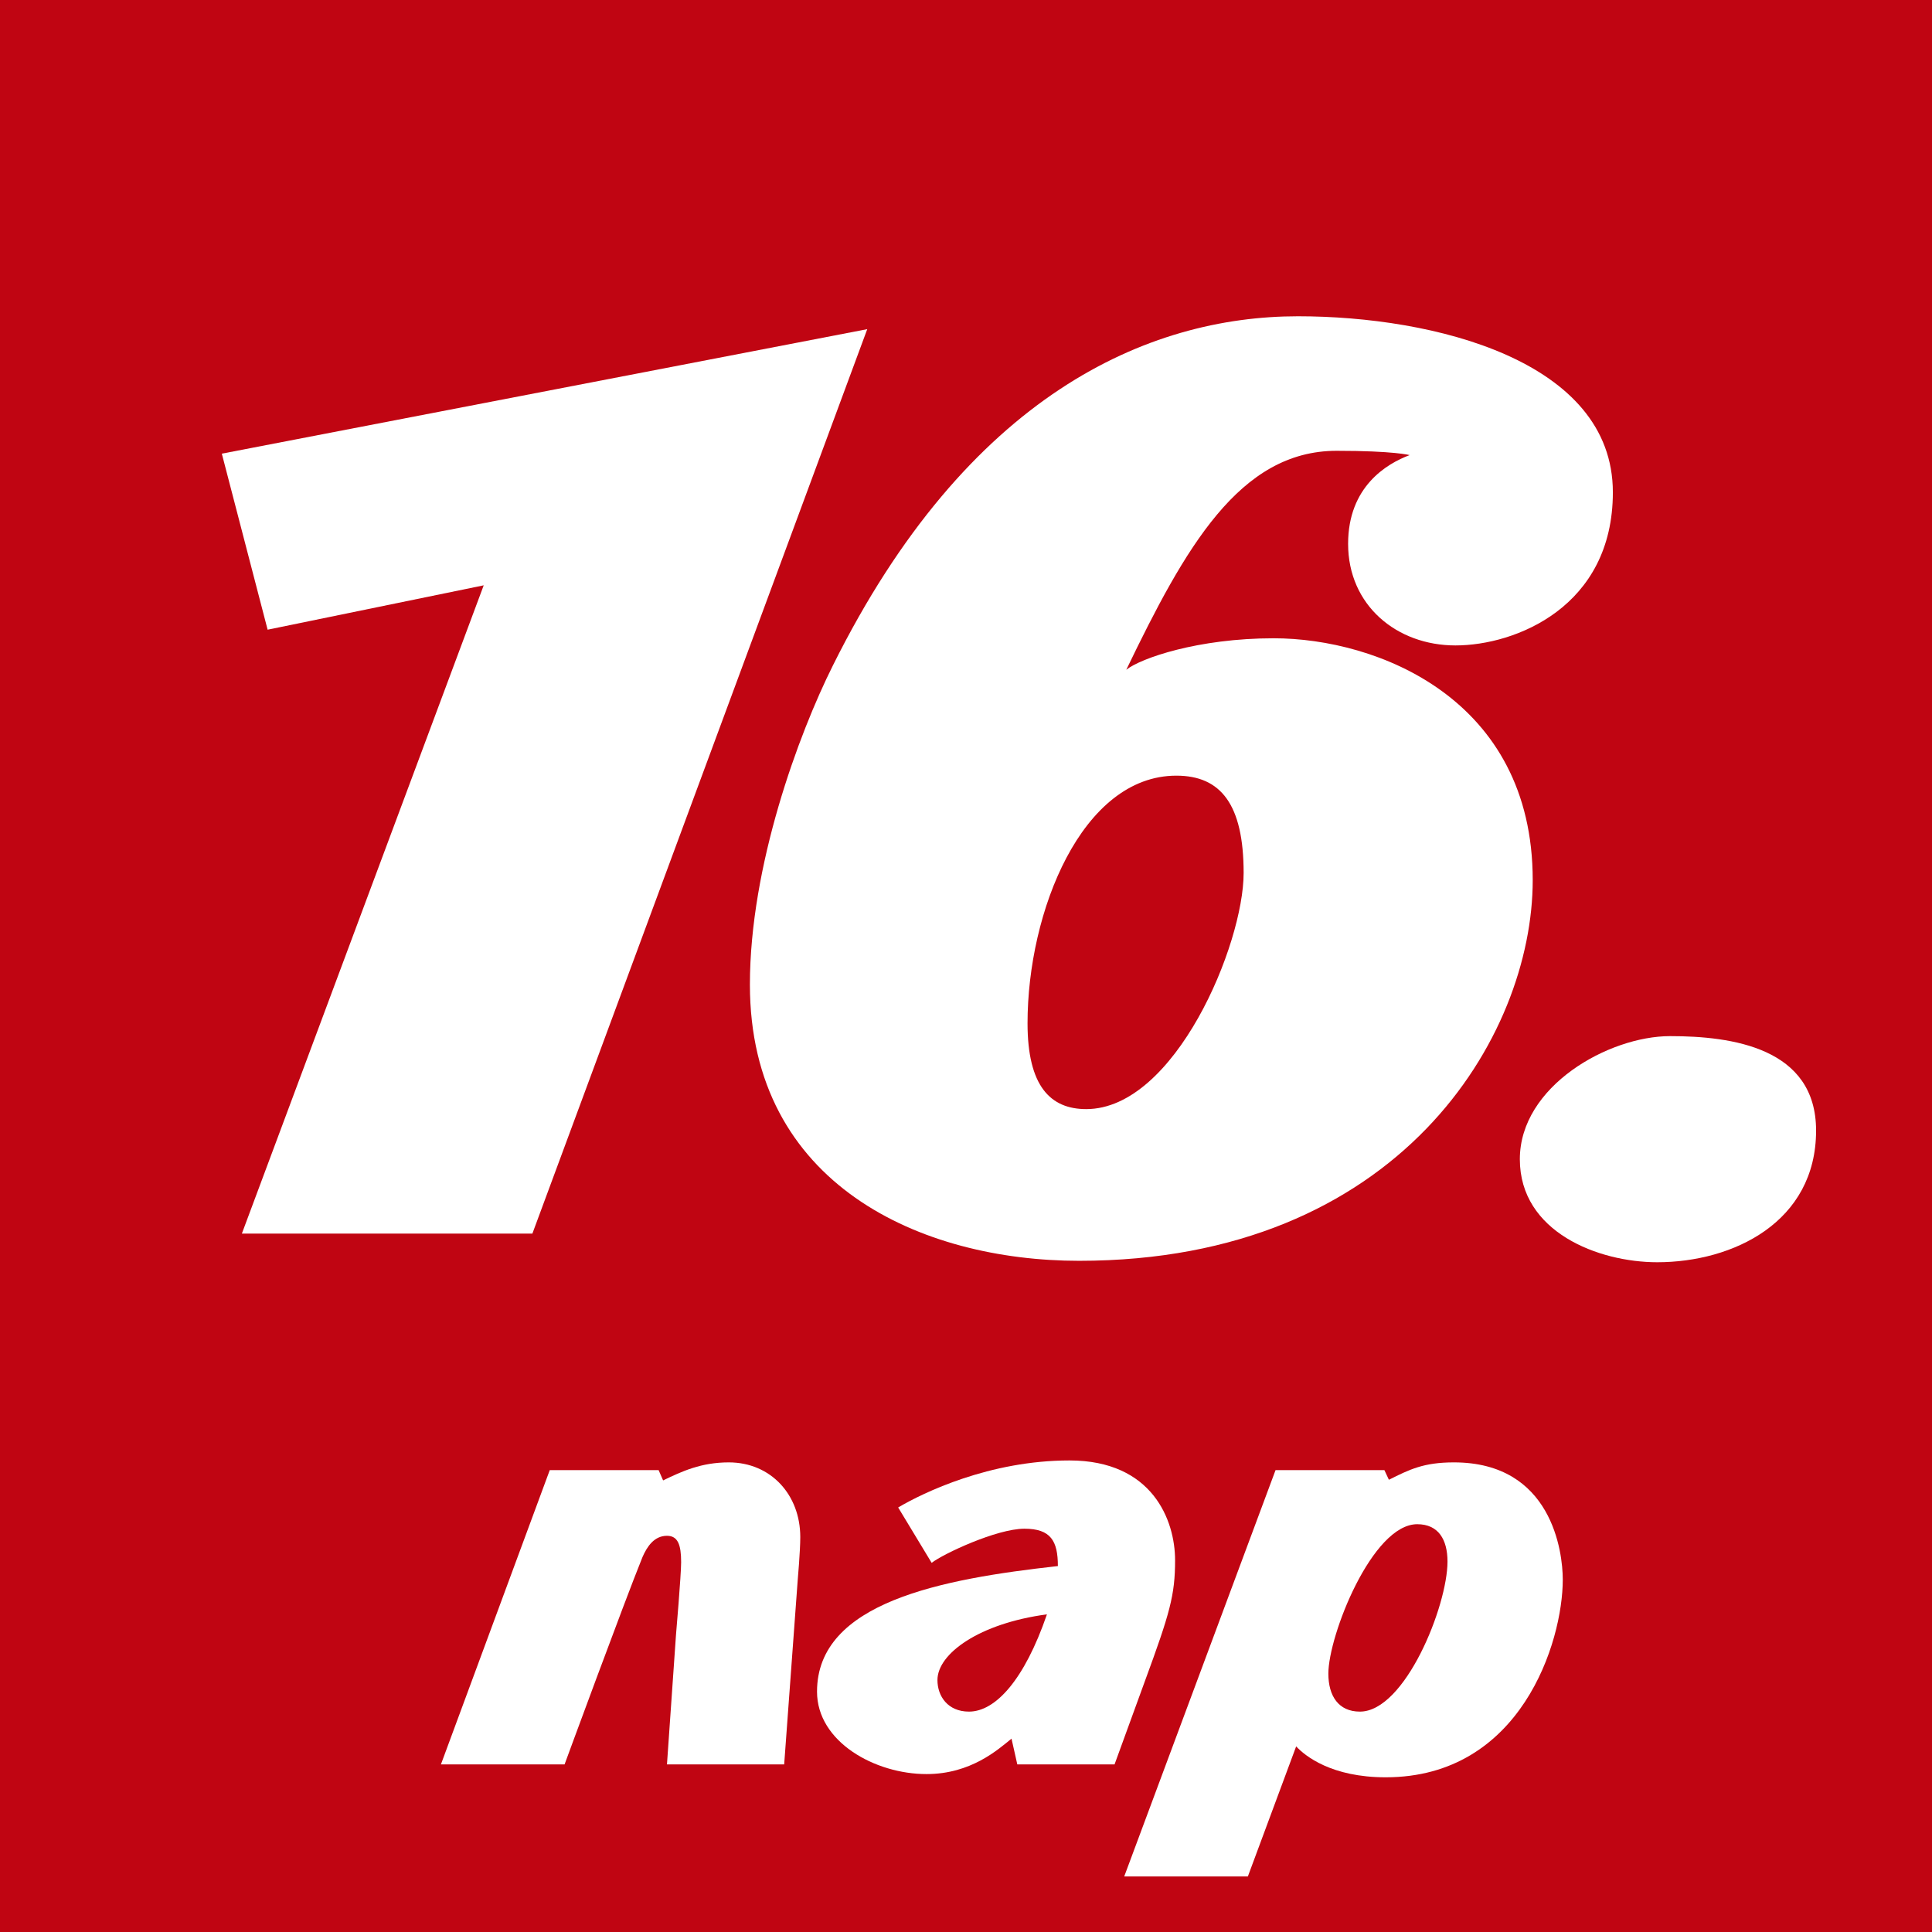 <?xml version="1.0" encoding="UTF-8"?>
<svg width="54px" height="54px" viewBox="0 0 54 54" version="1.1" xmlns="http://www.w3.org/2000/svg" xmlns:xlink="http://www.w3.org/1999/xlink">
    <title>Group Copy 7</title>
    <g id="Page-1" stroke="none" stroke-width="1" fill="none" fill-rule="evenodd">
        <g id="Artboard" transform="translate(-134, -514)">
            <g id="Group-Copy-7" transform="translate(134, 514)">
                <rect id="Rectangle" fill="#C00512" x="0" y="0" width="54" height="54"></rect>
                <g id="16." transform="translate(6.2, 8.84)" fill="#FFFFFF" fill-rule="nonzero">
                    <polygon id="Path" points="18.04 0.36 0 3.84 1.28 8.76 7.32 7.52 0.56 25.64 8.68 25.64"></polygon>
                    <path d="M38.88,4.92 C38.88,1.24 33.88,0 30.08,0 C25.88,0 20.84,2.2 17.08,9.76 C16.12,11.68 14.76,15.36 14.76,18.68 C14.76,24.28 19.56,26.4 23.96,26.4 C32.92,26.4 36.64,20.12 36.64,15.76 C36.64,10.68 32.28,9 29.4,9 C27.28,9 25.68,9.56 25.28,9.88 C26.92,6.48 28.44,3.76 31.16,3.76 C32.76,3.76 33.2,3.88 33.2,3.88 C32.56,4.12 31.48,4.76 31.48,6.36 C31.48,8.08 32.84,9.2 34.48,9.2 C36.16,9.2 38.88,8.12 38.88,4.92 Z M28.56,15.56 C28.56,17.56 26.64,22.16 24.16,22.16 C23.16,22.16 22.52,21.52 22.52,19.76 C22.52,16.64 24.04,12.84 26.68,12.84 C27.92,12.84 28.56,13.64 28.56,15.56 Z" id="Shape"></path>
                    <path d="M44.56,22.76 C44.56,20.44 42.2,20.12 40.48,20.12 C38.76,20.12 36.28,21.52 36.28,23.56 C36.28,25.6 38.48,26.44 40.12,26.44 C42.24,26.44 44.56,25.32 44.56,22.76 Z" id="Path"></path>
                </g>
                <g id="Group-5" transform="translate(12.324, 40.82)" fill="#FFFFFF" fill-rule="nonzero">
                    <g id="nap">
                        <path d="M10.044,2.142 C10.044,0.954 9.216,0.054 8.046,0.054 C7.272,0.054 6.732,0.306 6.21,0.558 L6.084,0.27 L3.042,0.27 L0,8.496 L3.456,8.496 C3.456,8.496 5.13,3.942 5.634,2.7 C5.76,2.412 5.958,2.106 6.318,2.106 C6.624,2.106 6.714,2.358 6.714,2.844 C6.714,3.204 6.57,4.878 6.57,4.878 L6.318,8.496 L9.594,8.496 L9.972,3.348 C9.972,3.348 10.044,2.538 10.044,2.142 Z" id="Path"></path>
                        <path d="M20.52,2.79 C20.52,1.674 19.89,0 17.568,0 C15.336,0 13.482,0.9 12.78,1.314 L13.716,2.862 C14.04,2.61 15.534,1.908 16.308,1.908 C17.046,1.908 17.244,2.25 17.244,2.952 C14.004,3.312 10.512,3.96 10.512,6.462 C10.512,7.866 12.132,8.766 13.572,8.766 C14.814,8.766 15.57,8.082 15.948,7.776 L16.11,8.496 L18.828,8.496 L19.674,6.174 C20.376,4.266 20.52,3.762 20.52,2.79 Z M16.938,4.302 C16.308,6.138 15.498,7.02 14.76,7.02 C14.166,7.02 13.878,6.588 13.878,6.138 C13.878,5.4 15.048,4.554 16.938,4.302 Z" id="Shape"></path>
                        <path d="M31.356,3.33 C31.356,2.556 31.05,0.054 28.314,0.054 C27.468,0.054 27.072,0.252 26.496,0.54 L26.37,0.27 L23.328,0.27 L19.098,11.628 L22.554,11.628 L23.904,7.992 C24.156,8.262 24.894,8.856 26.406,8.856 C30.186,8.856 31.356,5.076 31.356,3.33 Z M28.134,2.826 C28.134,4.068 26.946,7.02 25.686,7.02 C25.092,7.02 24.804,6.588 24.804,5.958 C24.804,4.896 26.028,1.782 27.288,1.782 C27.882,1.782 28.134,2.214 28.134,2.826 Z" id="Shape"></path>
                    </g>
                </g>
            </g>
        </g>
    </g>
</svg>